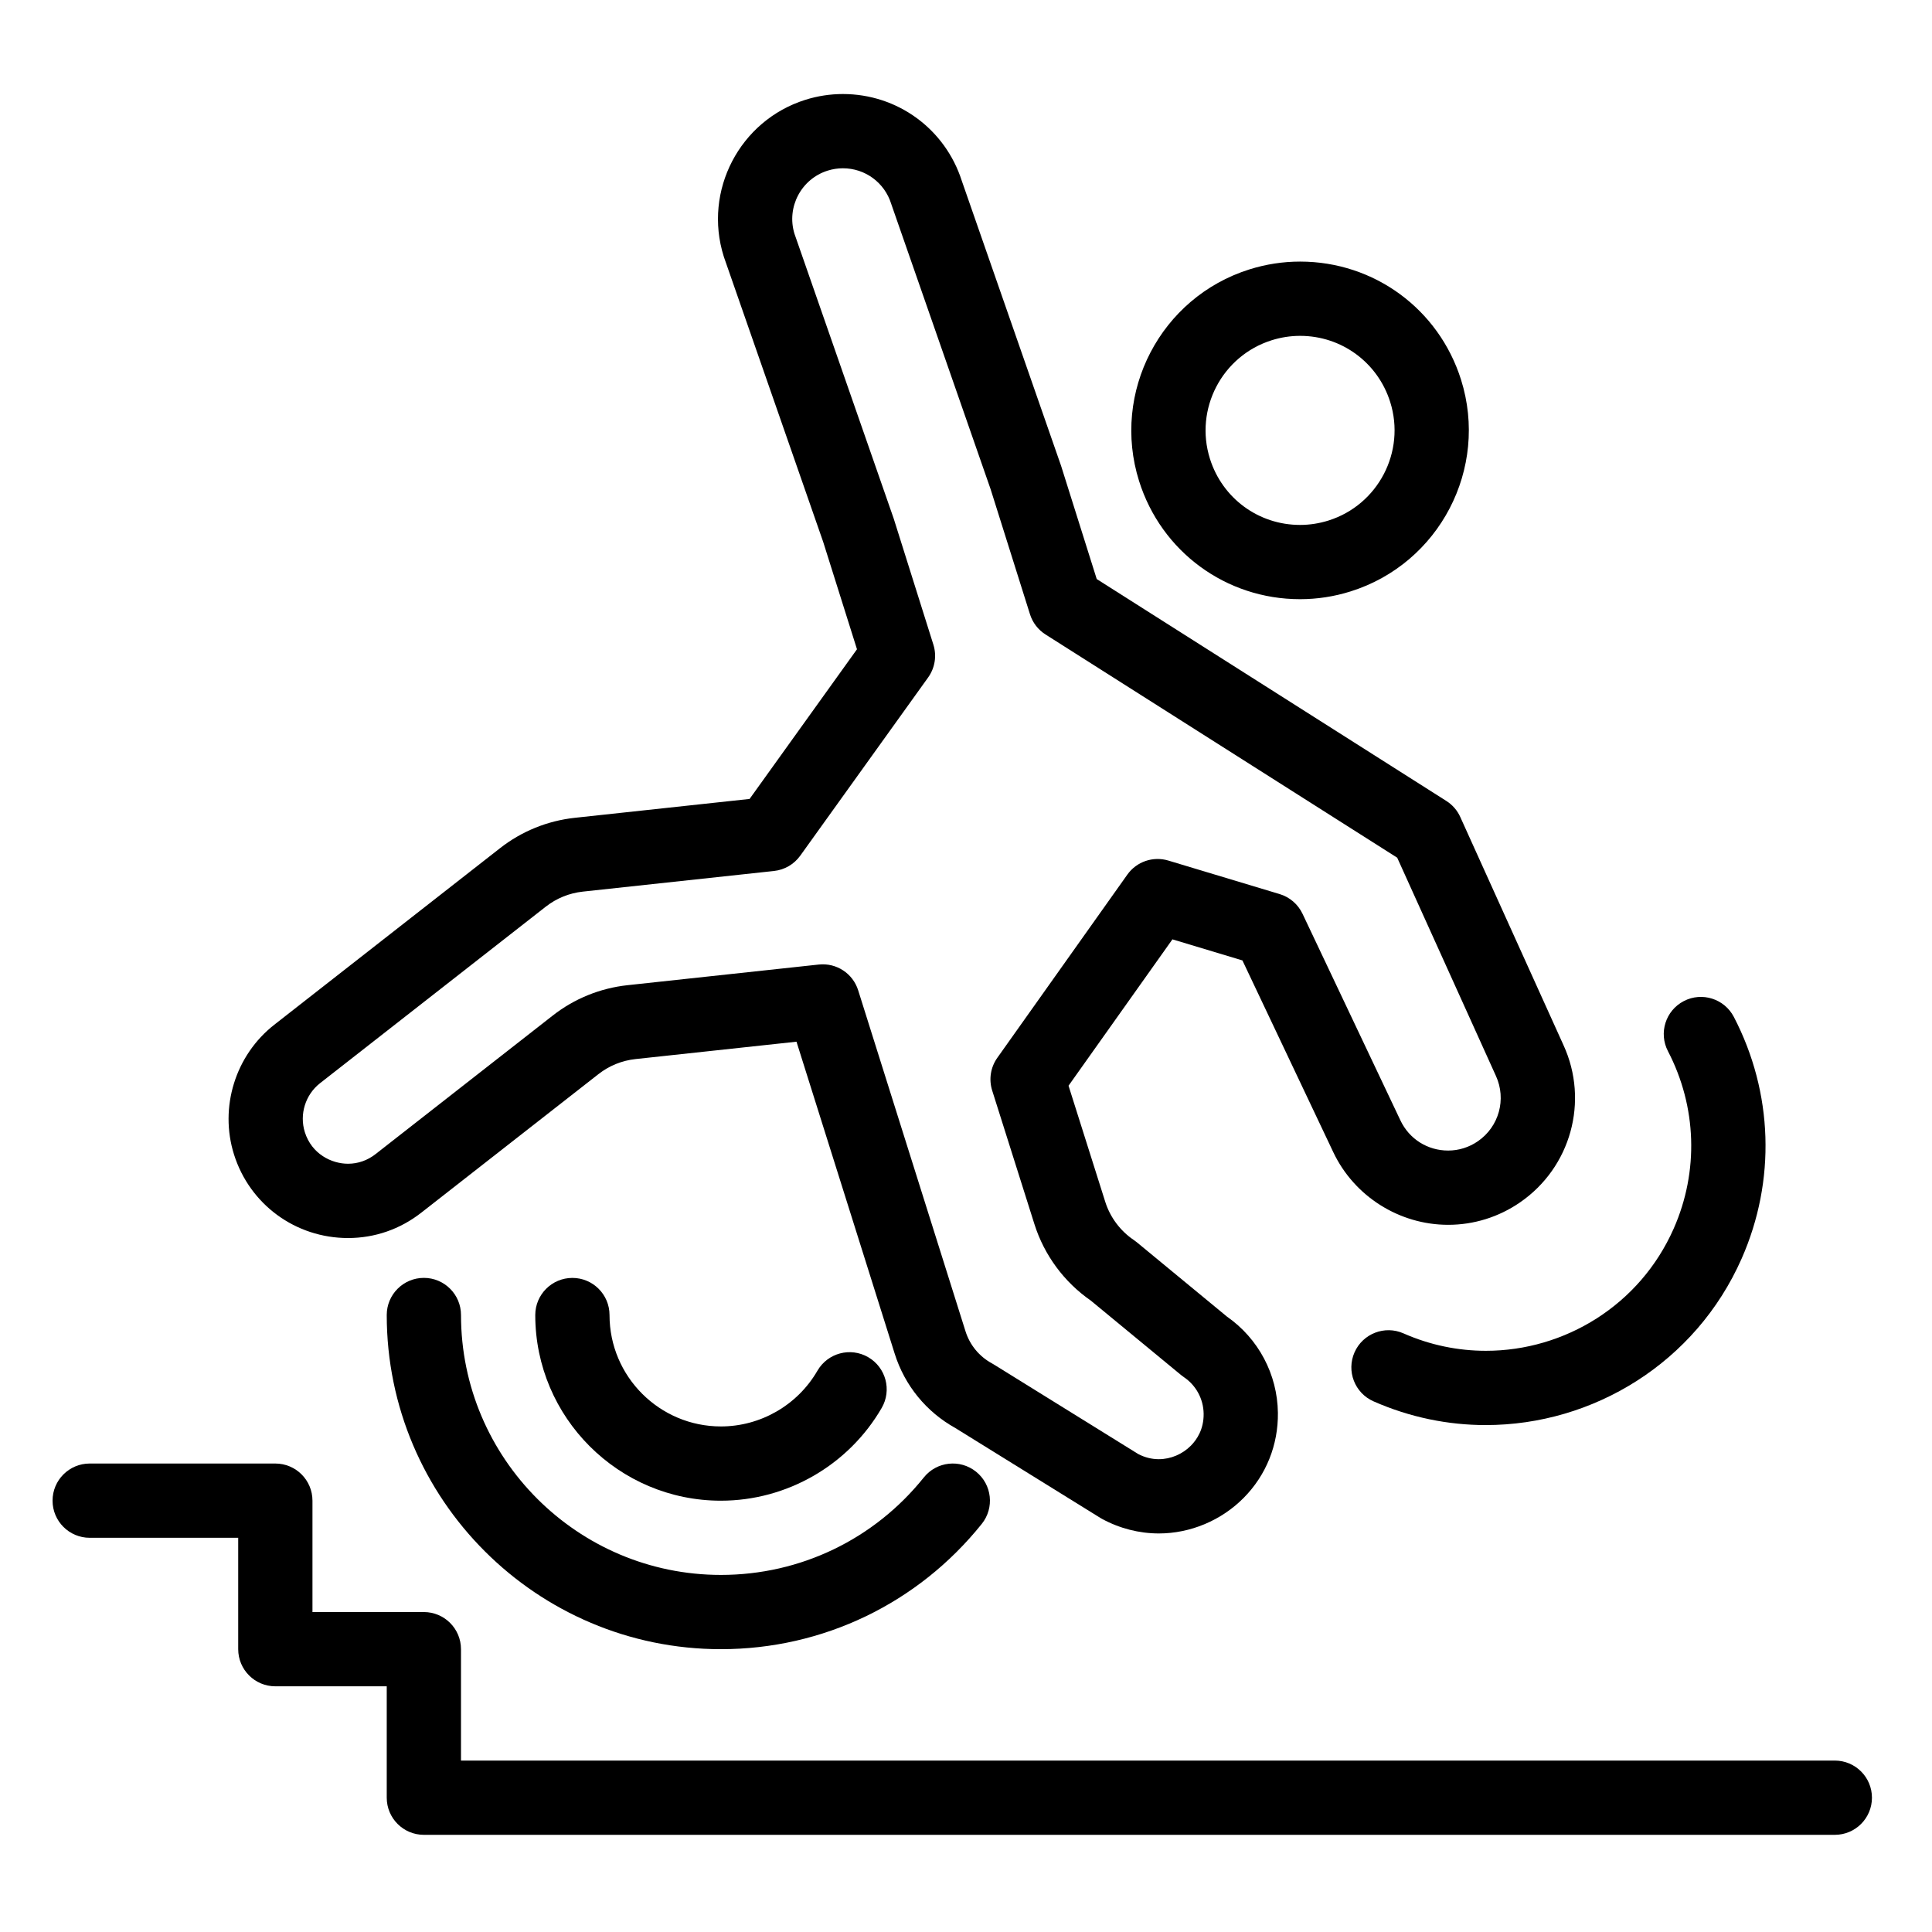<?xml version="1.0" encoding="UTF-8"?>
<!-- Uploaded to: ICON Repo, www.iconrepo.com, Generator: ICON Repo Mixer Tools -->
<svg fill="#000000" width="800px" height="800px" version="1.1" viewBox="144 144 512 512" xmlns="http://www.w3.org/2000/svg">
 <g>
  <path d="m451.09 550.38c-5.191 0-10.391-1.332-15.035-3.856-0.168-0.09-0.328-0.184-0.488-0.285l-38.34-23.766c-7.746-4.293-13.473-11.301-16.133-19.762l-26.016-82.652-42.672 4.606c-3.574 0.387-6.961 1.758-9.789 3.973l-46.969 36.73c-5.625 4.398-12.34 6.723-19.418 6.723-13.906 0-26.047-8.895-30.215-22.137-3.934-12.5 0.355-26.32 10.68-34.395l59.832-46.793c5.727-4.481 12.574-7.258 19.805-8.039l46.316-5 28.461-39.668-8.953-28.438-26.262-75.379c-0.031-0.094-0.062-0.188-0.094-0.285-5.481-17.406 4.227-36.027 21.633-41.508 3.234-1.016 6.578-1.531 9.941-1.531 14.465 0 27.105 9.242 31.516 23.012l26.266 75.391c0.031 0.094 0.062 0.188 0.094 0.285l9.395 29.848 92.652 58.805c1.621 1.027 2.902 2.504 3.691 4.25l27.359 60.477c6.797 14.855 1.949 32.398-11.543 41.676-5.641 3.879-12.219 5.926-19.023 5.926h-0.004c-12.949 0-24.898-7.555-30.438-19.242l-24.082-50.824-18.551-5.586-27.531 38.789 9.73 30.77c1.301 4.117 3.992 7.711 7.57 10.125 0.266 0.18 0.52 0.367 0.766 0.57l23.922 19.727c8.336 5.816 13.371 15.305 13.496 25.488 0.105 8.512-3.102 16.504-9.035 22.512-5.941 6.019-14.156 9.465-22.535 9.465zm-5.43-21.035c1.734 0.898 3.559 1.355 5.43 1.355 3.156 0 6.266-1.316 8.531-3.609 1.559-1.578 3.41-4.324 3.356-8.438-0.047-3.898-2.008-7.523-5.238-9.699-0.266-0.18-0.52-0.367-0.762-0.57l-23.914-19.723c-7.047-4.883-12.336-12.047-14.922-20.227l-11.203-35.438c-0.93-2.941-0.426-6.148 1.359-8.664l34.457-48.547c2.445-3.445 6.816-4.945 10.863-3.727l29.504 8.883c2.664 0.801 4.863 2.695 6.055 5.207l25.953 54.773c2.336 4.93 7.184 7.988 12.652 7.988 2.805 0 5.527-0.852 7.871-2.465 5.598-3.852 7.609-11.133 4.785-17.312l-26.164-57.836-93.203-59.156c-1.961-1.242-3.418-3.141-4.113-5.352l-10.43-33.133-26.262-75.379c-0.031-0.094-0.062-0.188-0.094-0.285-1.77-5.617-6.91-9.395-12.793-9.395-1.359 0-2.715 0.211-4.035 0.625-7.016 2.207-10.945 9.68-8.809 16.703l26.258 75.359c0.031 0.094 0.062 0.188 0.094 0.285l10.473 33.273c0.93 2.953 0.414 6.172-1.391 8.691l-33.895 47.238c-1.633 2.273-4.156 3.746-6.938 4.047l-50.691 5.473c-3.574 0.387-6.957 1.762-9.793 3.977l-59.832 46.789c-3.898 3.047-5.516 8.266-4.031 12.984 1.82 5.777 7.059 8.363 11.441 8.363 2.644 0 5.164-0.879 7.293-2.547l46.969-36.73c5.727-4.481 12.574-7.258 19.805-8.039l50.691-5.473c4.668-0.508 9.035 2.356 10.441 6.828l28.438 90.348c1.152 3.664 3.648 6.691 7.019 8.523 0.168 0.09 0.328 0.184 0.488 0.285z"/>
  <path d="m488.52 302.79c-19.617 0-36.758-12.582-42.652-31.305-7.402-23.523 5.711-48.684 29.234-56.09 4.367-1.375 8.891-2.074 13.438-2.074 19.617 0 36.758 12.582 42.652 31.309 7.402 23.523-5.711 48.684-29.234 56.086-4.367 1.379-8.887 2.074-13.438 2.074zm0.02-69.785c-2.539 0-5.074 0.391-7.527 1.164-13.172 4.144-20.516 18.234-16.367 31.406 3.301 10.488 12.895 17.535 23.879 17.535 2.539 0 5.074-0.391 7.527-1.164 13.172-4.144 20.516-18.234 16.367-31.406-3.301-10.488-12.895-17.535-23.879-17.535z"/>
  <path d="m630.25 630.25h-373.92c-5.434 0-9.84-4.406-9.84-9.84v-29.52h-29.523c-5.434 0-9.84-4.406-9.84-9.84v-29.52h-39.359c-5.434 0-9.84-4.406-9.84-9.84 0-5.434 4.406-9.84 9.84-9.84h49.199c5.434 0 9.84 4.406 9.84 9.84v29.52h29.52c5.434 0 9.84 4.406 9.84 9.84v29.52h364.08c5.434 0 9.84 4.406 9.84 9.84 0 5.434-4.406 9.84-9.84 9.84z"/>
  <path d="m335.05 581.05c-48.832 0-88.559-39.727-88.559-88.559 0-5.434 4.406-9.84 9.84-9.84 5.434 0 9.84 4.406 9.84 9.84 0 37.98 30.898 68.879 68.879 68.879 21.016 0 40.617-9.414 53.777-25.836 3.398-4.238 9.594-4.922 13.832-1.523 4.242 3.398 4.922 9.594 1.523 13.832-16.918 21.105-42.117 33.207-69.133 33.207z"/>
  <path d="m537.75 521.66c-9.961 0-20.074-2.023-29.758-6.293-4.973-2.191-7.223-8.004-5.031-12.977 2.191-4.973 8.004-7.227 12.977-5.031 7.106 3.137 14.535 4.617 21.844 4.617 20.875 0.004 40.812-12.094 49.766-32.387 6.688-15.16 6.133-32.297-1.523-47.016-2.508-4.82-0.633-10.762 4.191-13.27 4.82-2.508 10.762-0.629 13.27 4.191 10.426 20.047 11.18 43.387 2.07 64.039-12.199 27.645-39.367 44.125-67.805 44.125z"/>
  <path d="m335.05 541.7c-27.129 0-49.199-22.07-49.199-49.199 0-5.434 4.406-9.84 9.84-9.84 5.434 0 9.84 4.406 9.84 9.84 0 16.277 13.242 29.52 29.52 29.52 10.508 0 20.309-5.656 25.578-14.766 2.723-4.703 8.742-6.312 13.445-3.59s6.312 8.742 3.59 13.445c-8.777 15.164-25.105 24.59-42.613 24.59z"/>
 </g>
</svg>